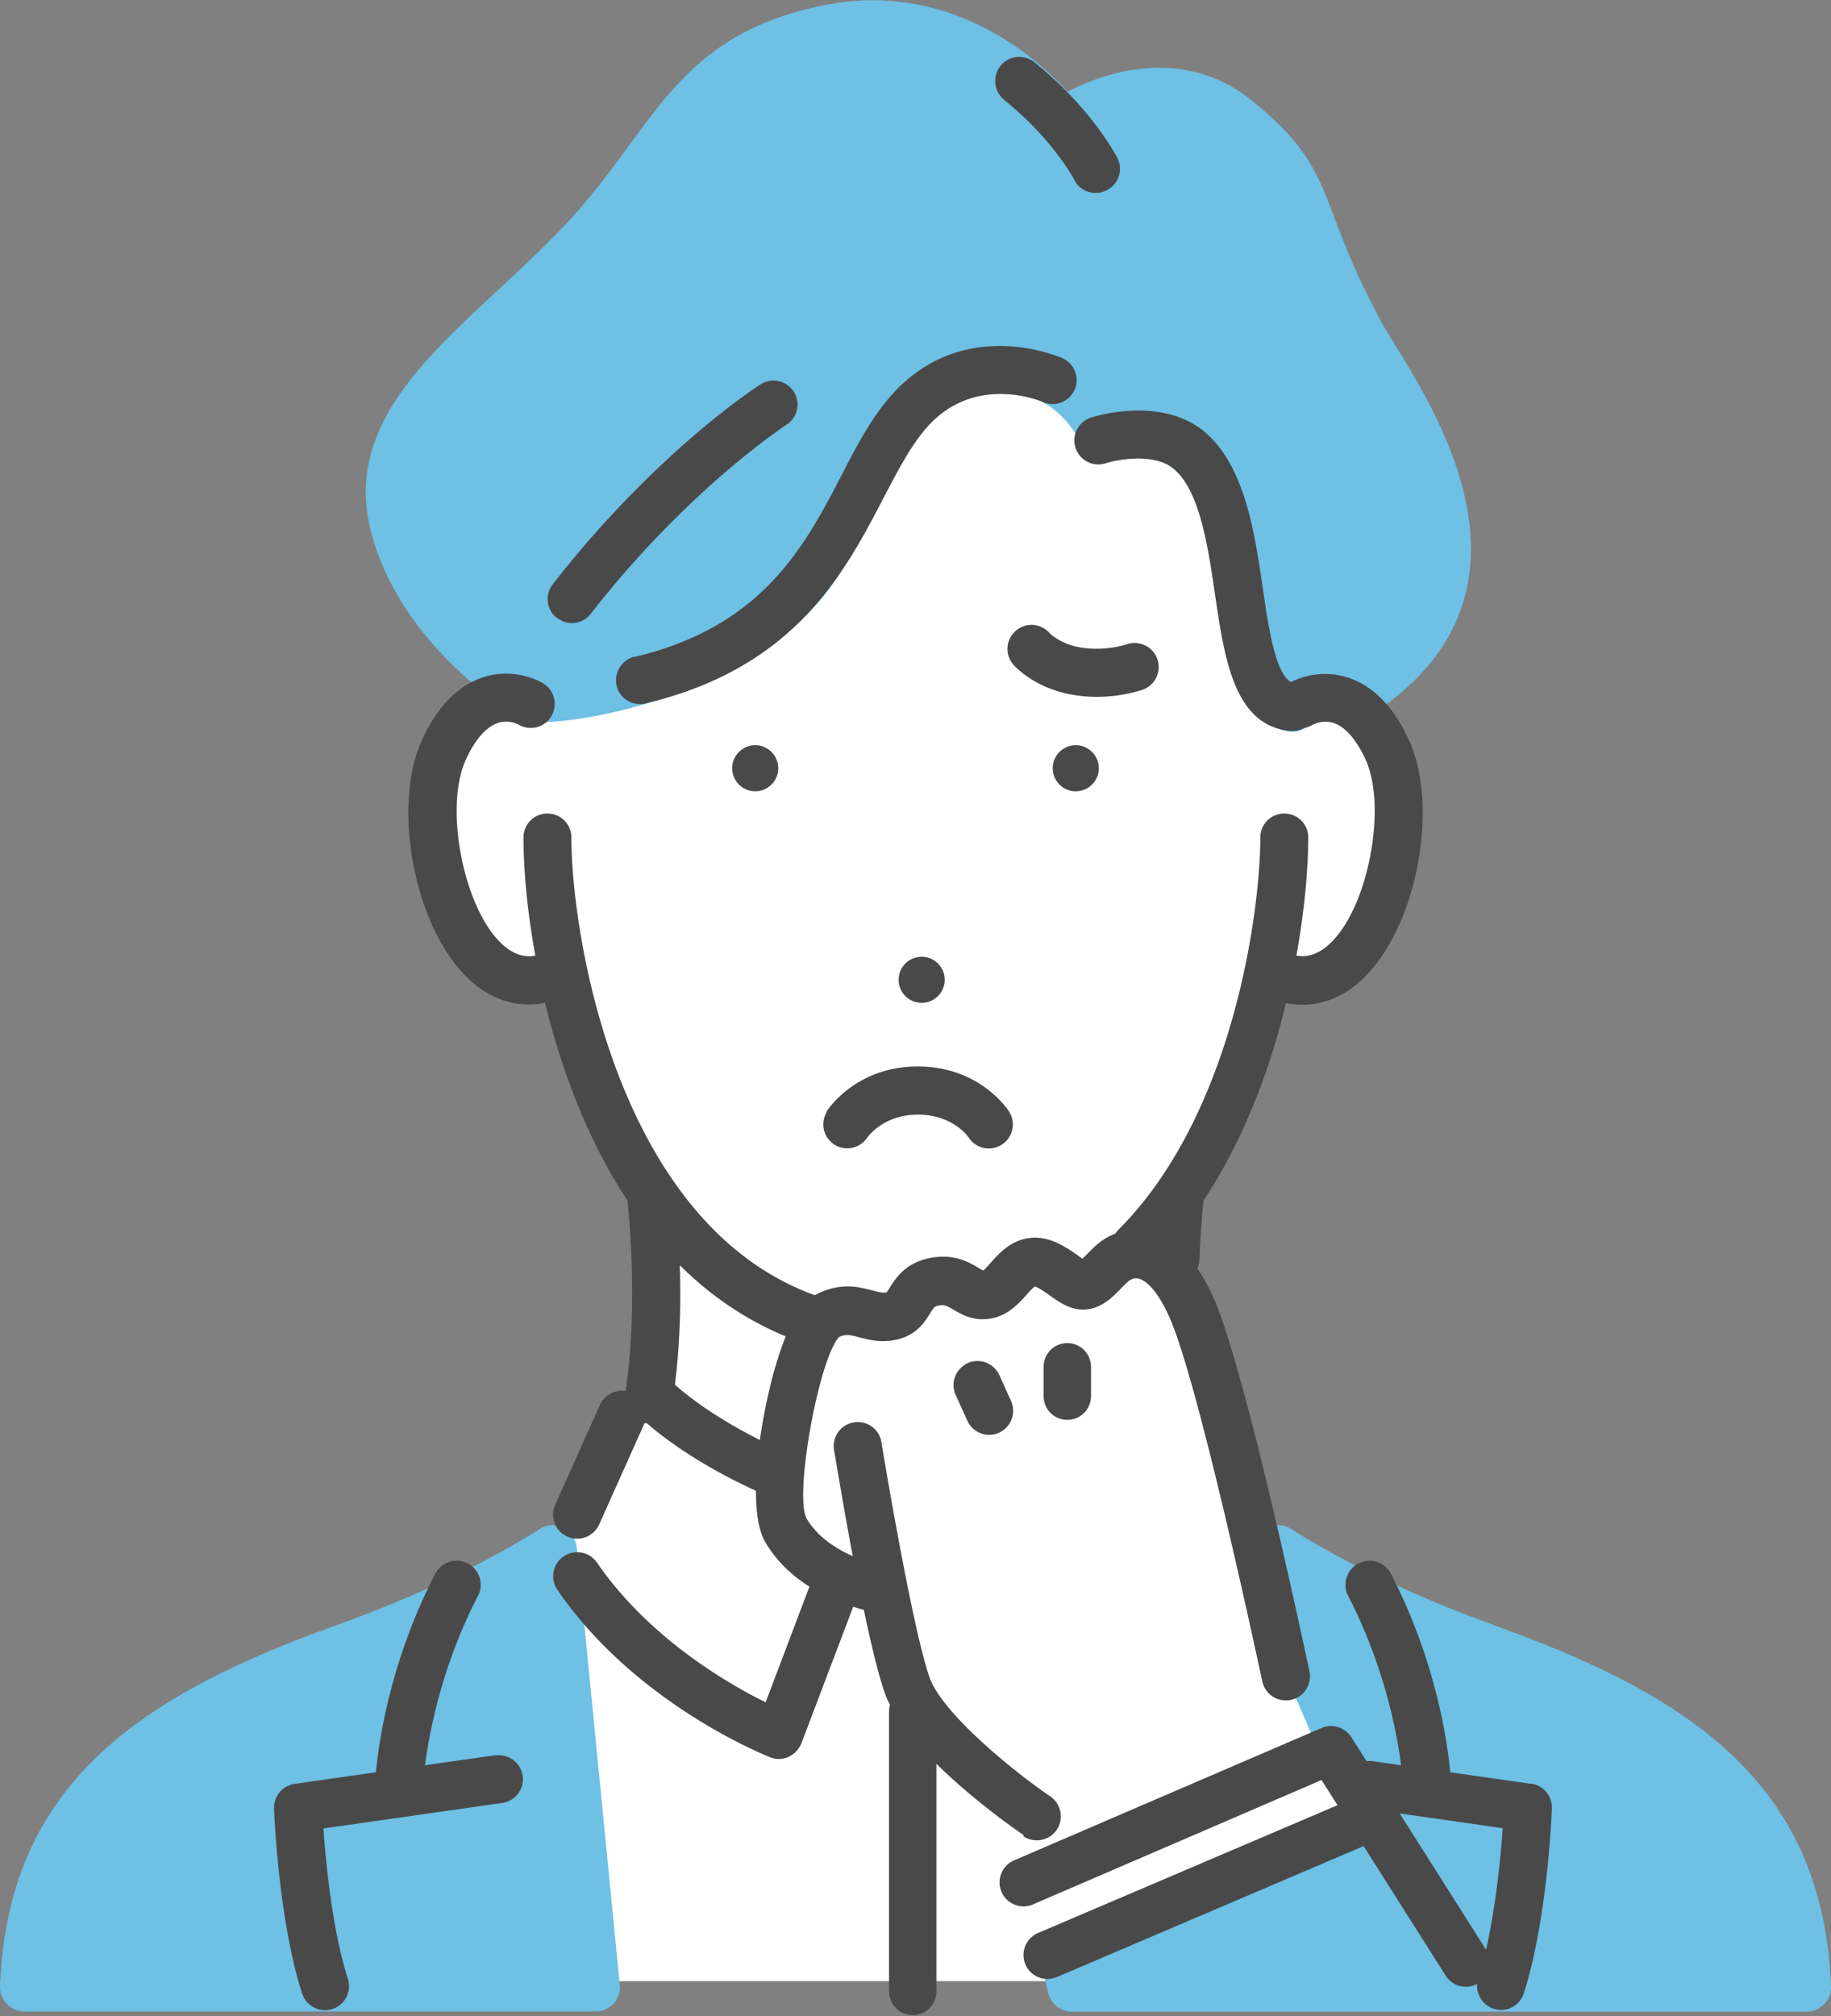 <svg id="_レイヤー_2" data-name="レイヤー 2" xmlns="http://www.w3.org/2000/svg" viewBox="0 0 75.69 83.29"><rect x="0" y="0" width="75.69" height="83.29" fill="#808080" stroke="none"/><defs><style>.cls-4{fill:#494949}</style></defs><g id="contents"><path d="M53.44 64.35l6.38 17.5H24.44l-1.59-17.87c5.19-5.4 4.28-14.41 4.28-14.41-2.68-3.42-3.78-9.05-3.78-9.05s-4.96.76-5.47-5.2c-.51-5.96 3.39-6.47 3.39-6.47S31 25.3 34.99 20.03c3.99-5.26 6.83-5.76 11-4.92 4.17.84 6.88 12.57 6.88 12.57 1.09.31 6.33 2.68 4.65 8.34-1.68 5.66-5.17 4.46-5.17 4.46-.67 4.58-3.58 8.96-3.58 8.96s-.21 1.41-.25 3.4c0 0 2.11 3.48 3.46 11.15l1.45.36z" fill="#fff"/><path d="M61.77 67.14c-4.3-1.54-7.1-3.15-8.39-3.97a.977.977 0 00-.95-.06c-.31.14-.52.43-.57.77l-.2 1.48c-.02.18 0 .36.07.52l3.74 8.68-11.84 5.65c-.42.2-.65.67-.54 1.13l.24 1c.11.45.51.77.97.77h30.39c.27 0 .53-.11.72-.31.19-.19.29-.46.28-.73-.32-8.36-5.79-12.01-13.92-14.92zm-37.94-3.23c-.03-.34-.24-.64-.55-.8a.988.988 0 00-.97.06c-1.29.82-4.1 2.43-8.39 3.97C5.79 70.05.32 73.7 0 82.06c-.01.27.09.53.28.73.19.19.45.31.72.31h23.63a1 1 0 00.74-.33.99.99 0 00.25-.77l-1.78-18.09zm20.69-45.87c.17.37.56.6.97.57 4.05-.3 4.7 2.9 5.12 7.15.41 4.1 2.37 4.44 2.76 4.47h.07c.29 0 .56-.13.75-.35.19-.22.38-.32.63-.32.3 0 .56.14.56.14.32.19.72.19 1.04 0 7.79-4.83 3.22-12.25 1.27-15.42-.28-.45-.52-.84-.67-1.13-.99-1.87-1.48-3.15-1.87-4.19-.71-1.86-1.14-2.98-3.41-4.81-1.11-.9-2.4-1.35-3.83-1.35-1.57 0-2.96.56-3.78.99C42.98 2.53 40.16.01 36.07.01c-.65 0-1.32.07-1.98.2-4.49.9-6.15 3.16-8.08 5.79-.8 1.09-1.62 2.21-2.74 3.39-.87.91-1.8 1.77-2.7 2.61-3.21 2.98-6.24 5.79-5.26 9.85 1.18 4.87 6.05 7.75 6.26 7.87.15.09.33.13.51.13 3.4-.02 9.66-1.85 12.33-5.71.84-1.21 1.4-2.47 1.89-3.58.97-2.19 1.68-3.77 3.86-4.26.4-.09.78-.14 1.14-.14 2.27 0 3.19 1.81 3.22 1.88z" fill="#6ec0e4"/><path d="M32.48 55.21c-1.7-.7-3.15-1.71-4.38-2.94.04 1.42.02 3.19-.2 4.93.29.26 1.46 1.27 3.52 2.29.17-1.19.43-2.3.61-2.92.16-.55.31-1 .46-1.36zm28.96 25.35c.41-1.79.61-3.86.69-5.02l-4.26-.61 3.57 5.63z" fill="none"/><path class="cls-4" d="M44.32 30.8a.951.951 0 10.3 1.88.951.951 0 10-.3-1.88zm-6.07 10.62a.951.951 0 10-.3-1.88.951.951 0 10.3 1.88zm-7.97-9.83a.951.951 0 101.879.3.951.951 0 00-1.879-.3zm-7.25-6.06c.18.14.4.21.61.21.3 0 .59-.13.78-.38 3.99-5.13 8.03-7.77 8.09-7.81.46-.3.6-.91.3-1.37a.99.99 0 00-1.37-.3c-.18.11-4.36 2.83-8.59 8.26a.987.987 0 00.17 1.39zm3.2 1.6c-.53.13-.86.66-.74 1.2.11.46.52.76.97.76.08 0 .15 0 .23-.03 6.17-1.47 8.21-5.37 9.84-8.5.67-1.28 1.25-2.39 2.01-3.14 1.94-1.91 4.46-.86 4.57-.81.5.22 1.08 0 1.31-.5.22-.5 0-1.09-.5-1.31-.16-.07-3.85-1.67-6.77 1.21-.98.97-1.66 2.26-2.37 3.64-1.52 2.92-3.25 6.23-8.54 7.49zM41.5 4.12c2.04 1.64 2.9 3.29 2.91 3.31.17.35.52.54.89.54.15 0 .3-.03.45-.11.49-.25.69-.84.44-1.33-.04-.08-1.04-2.03-3.43-3.96a.999.999 0 00-1.4.15.999.999 0 00.15 1.4zM20.52 72.51l-2.95.42c.18-1.37.69-4.11 2.19-7a.994.994 0 10-1.77-.91c-1.85 3.59-2.33 6.91-2.45 8.2l-3.36.48a.99.99 0 00-.85 1.02c0 .19.19 4.65 1.16 7.64.14.42.53.69.94.69a.995.995 0 00.95-1.3c-.64-1.97-.91-4.79-1.01-6.21l7.44-1.06a.991.991 0 00-.28-1.96zm42.79 1.19l-3.36-.48c-.12-1.29-.6-4.61-2.45-8.2a.994.994 0 10-1.77.91c1.49 2.89 2.01 5.62 2.19 7l-1.18-.17c-.08-.01-.17-.01-.25 0l-.63-.99a.996.996 0 00-1.23-.38l-12.71 5.47a.99.99 0 00.78 1.82l11.93-5.14.66 1.04-12.38 5.28a.99.99 0 00.39 1.9c.13 0 .26-.03.39-.08l12.68-5.41 3.39 5.35c.19.3.51.46.84.46.16 0 .31-.04.46-.11-.03.44.24.87.68 1.02a.984.984 0 001.25-.64c.97-2.99 1.16-7.45 1.16-7.64a.99.99 0 00-.85-1.02zm-1.88 6.85l-3.57-5.63 4.26.61c-.08 1.15-.28 3.22-.69 5.02zM34.19 45.92a.993.993 0 00.29 1.36c.45.3 1.07.17 1.37-.28.03-.04.67-.95 2.1-.95s2.07.91 2.09.94a.987.987 0 001.37.3c.46-.29.6-.91.3-1.37-.05-.08-1.21-1.86-3.77-1.86s-3.72 1.78-3.77 1.86zm13.65-18.7a1 1 0 00-1.27-.6s-.84.29-1.84.14c-.89-.13-1.34-.6-1.35-.61a.986.986 0 00-1.4-.08c-.41.36-.45.99-.08 1.4.09.1.94 1.01 2.54 1.25.32.05.62.07.9.07 1.05 0 1.81-.27 1.91-.3.51-.19.77-.75.59-1.27z"/><path class="cls-4" d="M42.3 75.86c.17.12.37.17.56.17.32 0 .63-.15.82-.43a.996.996 0 00-.26-1.38c-1.67-1.14-4.5-3.49-5-4.93-.75-2.19-1.98-9.67-1.99-9.75a.994.994 0 00-1.96.32c.03.16.36 2.18.78 4.43-.88-.39-1.53-.91-1.91-1.56-.51-.97.5-6.55 1.34-7.49.29-.14.46-.09.84.01.39.1.87.23 1.47.11.88-.16 1.24-.75 1.46-1.1.17-.27.18-.29.35-.32.24-.05.32 0 .62.17.32.19.81.48 1.5.37.73-.11 1.18-.62 1.51-.98.1-.12.27-.3.35-.35.15.04.46.26.63.38.35.25.72.5 1.16.56.84.11 1.41-.48 1.79-.88.11-.11.23-.23.3-.29.05-.04.22-.15.43-.09.15.04.67.27 1.26 1.61 1.23 2.76 3.8 14.9 3.83 15.02.1.47.51.79.97.79.07 0 .14 0 .21-.02.54-.11.88-.64.77-1.18-.11-.51-2.64-12.47-3.96-15.42-.21-.46-.43-.87-.67-1.22.05-.11.08-.23.08-.36.05-1.29.15-2.24.17-2.45 1.68-2.53 2.76-5.46 3.41-8.16.23.05.45.07.68.07.98 0 1.91-.43 2.7-1.28 2.09-2.22 2.93-7 1.7-9.66-.64-1.39-1.5-2.26-2.56-2.59-1.08-.33-1.99.03-2.31.2-.65-.34-.94-2.29-1.17-3.89-.34-2.31-.73-4.92-2.29-6.35-1.8-1.64-4.68-.73-4.81-.69-.52.17-.81.73-.64 1.25.17.52.72.81 1.25.64.53-.17 2.08-.44 2.86.27 1.04.95 1.37 3.19 1.66 5.17.39 2.65.79 5.39 3.1 5.62h.1c.18 0 .34-.05.49-.13.12-.02.23-.06.34-.13.02 0 .41-.22.87-.07.48.16.94.68 1.32 1.51.87 1.9.16 5.88-1.34 7.47-.59.63-1.12.7-1.52.63.35-1.93.49-3.65.49-4.88 0-.55-.44-.99-.99-.99s-.99.44-.99.99c0 2.88-1.05 11.39-5.87 16.21-.05.05-.09.1-.13.16-.27.1-.47.23-.59.32-.21.15-.39.34-.55.5l-.21.21c-.07-.04-.14-.09-.19-.13-.53-.37-1.26-.88-2.14-.7-.7.14-1.13.63-1.45.98-.1.12-.26.29-.32.34-.05-.02-.14-.07-.2-.11-.39-.23-1.03-.61-2.04-.4-1 .21-1.39.84-1.63 1.22-.05.08-.11.18-.13.19-.16.03-.31 0-.6-.08-.53-.14-1.32-.35-2.33.18-.01 0-.03.02-.04.02-8.2-2.97-10.06-14.93-10.06-18.91 0-.55-.44-.99-.99-.99s-.99.44-.99.99c0 1.19.13 2.92.49 4.88-.41.08-.94 0-1.53-.63-1.5-1.6-2.22-5.58-1.34-7.47.38-.83.84-1.35 1.32-1.51.44-.15.83.05.86.07.47.27 1.07.12 1.35-.35a.992.992 0 00-.34-1.36c-.11-.07-1.15-.66-2.44-.26-1.06.33-1.92 1.2-2.56 2.59-1.23 2.66-.38 7.45 1.7 9.66.79.84 1.72 1.28 2.7 1.28.22 0 .45-.02.68-.07.66 2.69 1.73 5.63 3.41 8.17.05.49.45 4.39-.08 7.87a1 1 0 00-1.06.57l-1.85 4.13c-.22.5 0 1.09.5 1.31.13.06.27.09.41.09.38 0 .74-.22.91-.59l1.85-4.13s.01-.03.02-.05h.01c.03 0 .07 0 .1.01.61.53 2.1 1.69 4.5 2.78 0 .87.1 1.64.39 2.13.43.73 1.04 1.34 1.82 1.83l-1.81 4.78c-1.58-.78-4.84-2.67-6.97-5.77a.996.996 0 00-1.38-.26c-.45.31-.57.93-.26 1.38 3.22 4.7 8.57 6.83 8.8 6.92a.934.934 0 00.76-.02c.24-.11.43-.31.53-.56l2.14-5.64c.14.05.29.09.44.13.29 1.38.59 2.64.85 3.39.06.18.14.36.23.54-.03.09-.04.2-.04.3v11.52c0 .55.43.99.98.99s.98-.44.98-.99v-9.39c1.53 1.51 3.3 2.74 3.61 2.95zM27.9 57.2c.22-1.74.25-3.51.2-4.93 1.23 1.22 2.68 2.24 4.38 2.94-.15.37-.3.82-.46 1.36-.18.63-.44 1.74-.61 2.92-2.05-1.02-3.23-2.03-3.52-2.29z"/><path class="cls-4" d="M40 56.32c-.5.23-.72.82-.49 1.32l.48 1.06a.99.99 0 001.31.49c.5-.23.72-.82.49-1.32l-.48-1.06a.995.995 0 00-1.32-.49zm3.14.16v1.19c0 .55.43.99.98.99s.98-.44.98-.99v-1.19c0-.55-.43-.99-.98-.99s-.98.44-.98.99z"/></g></svg>